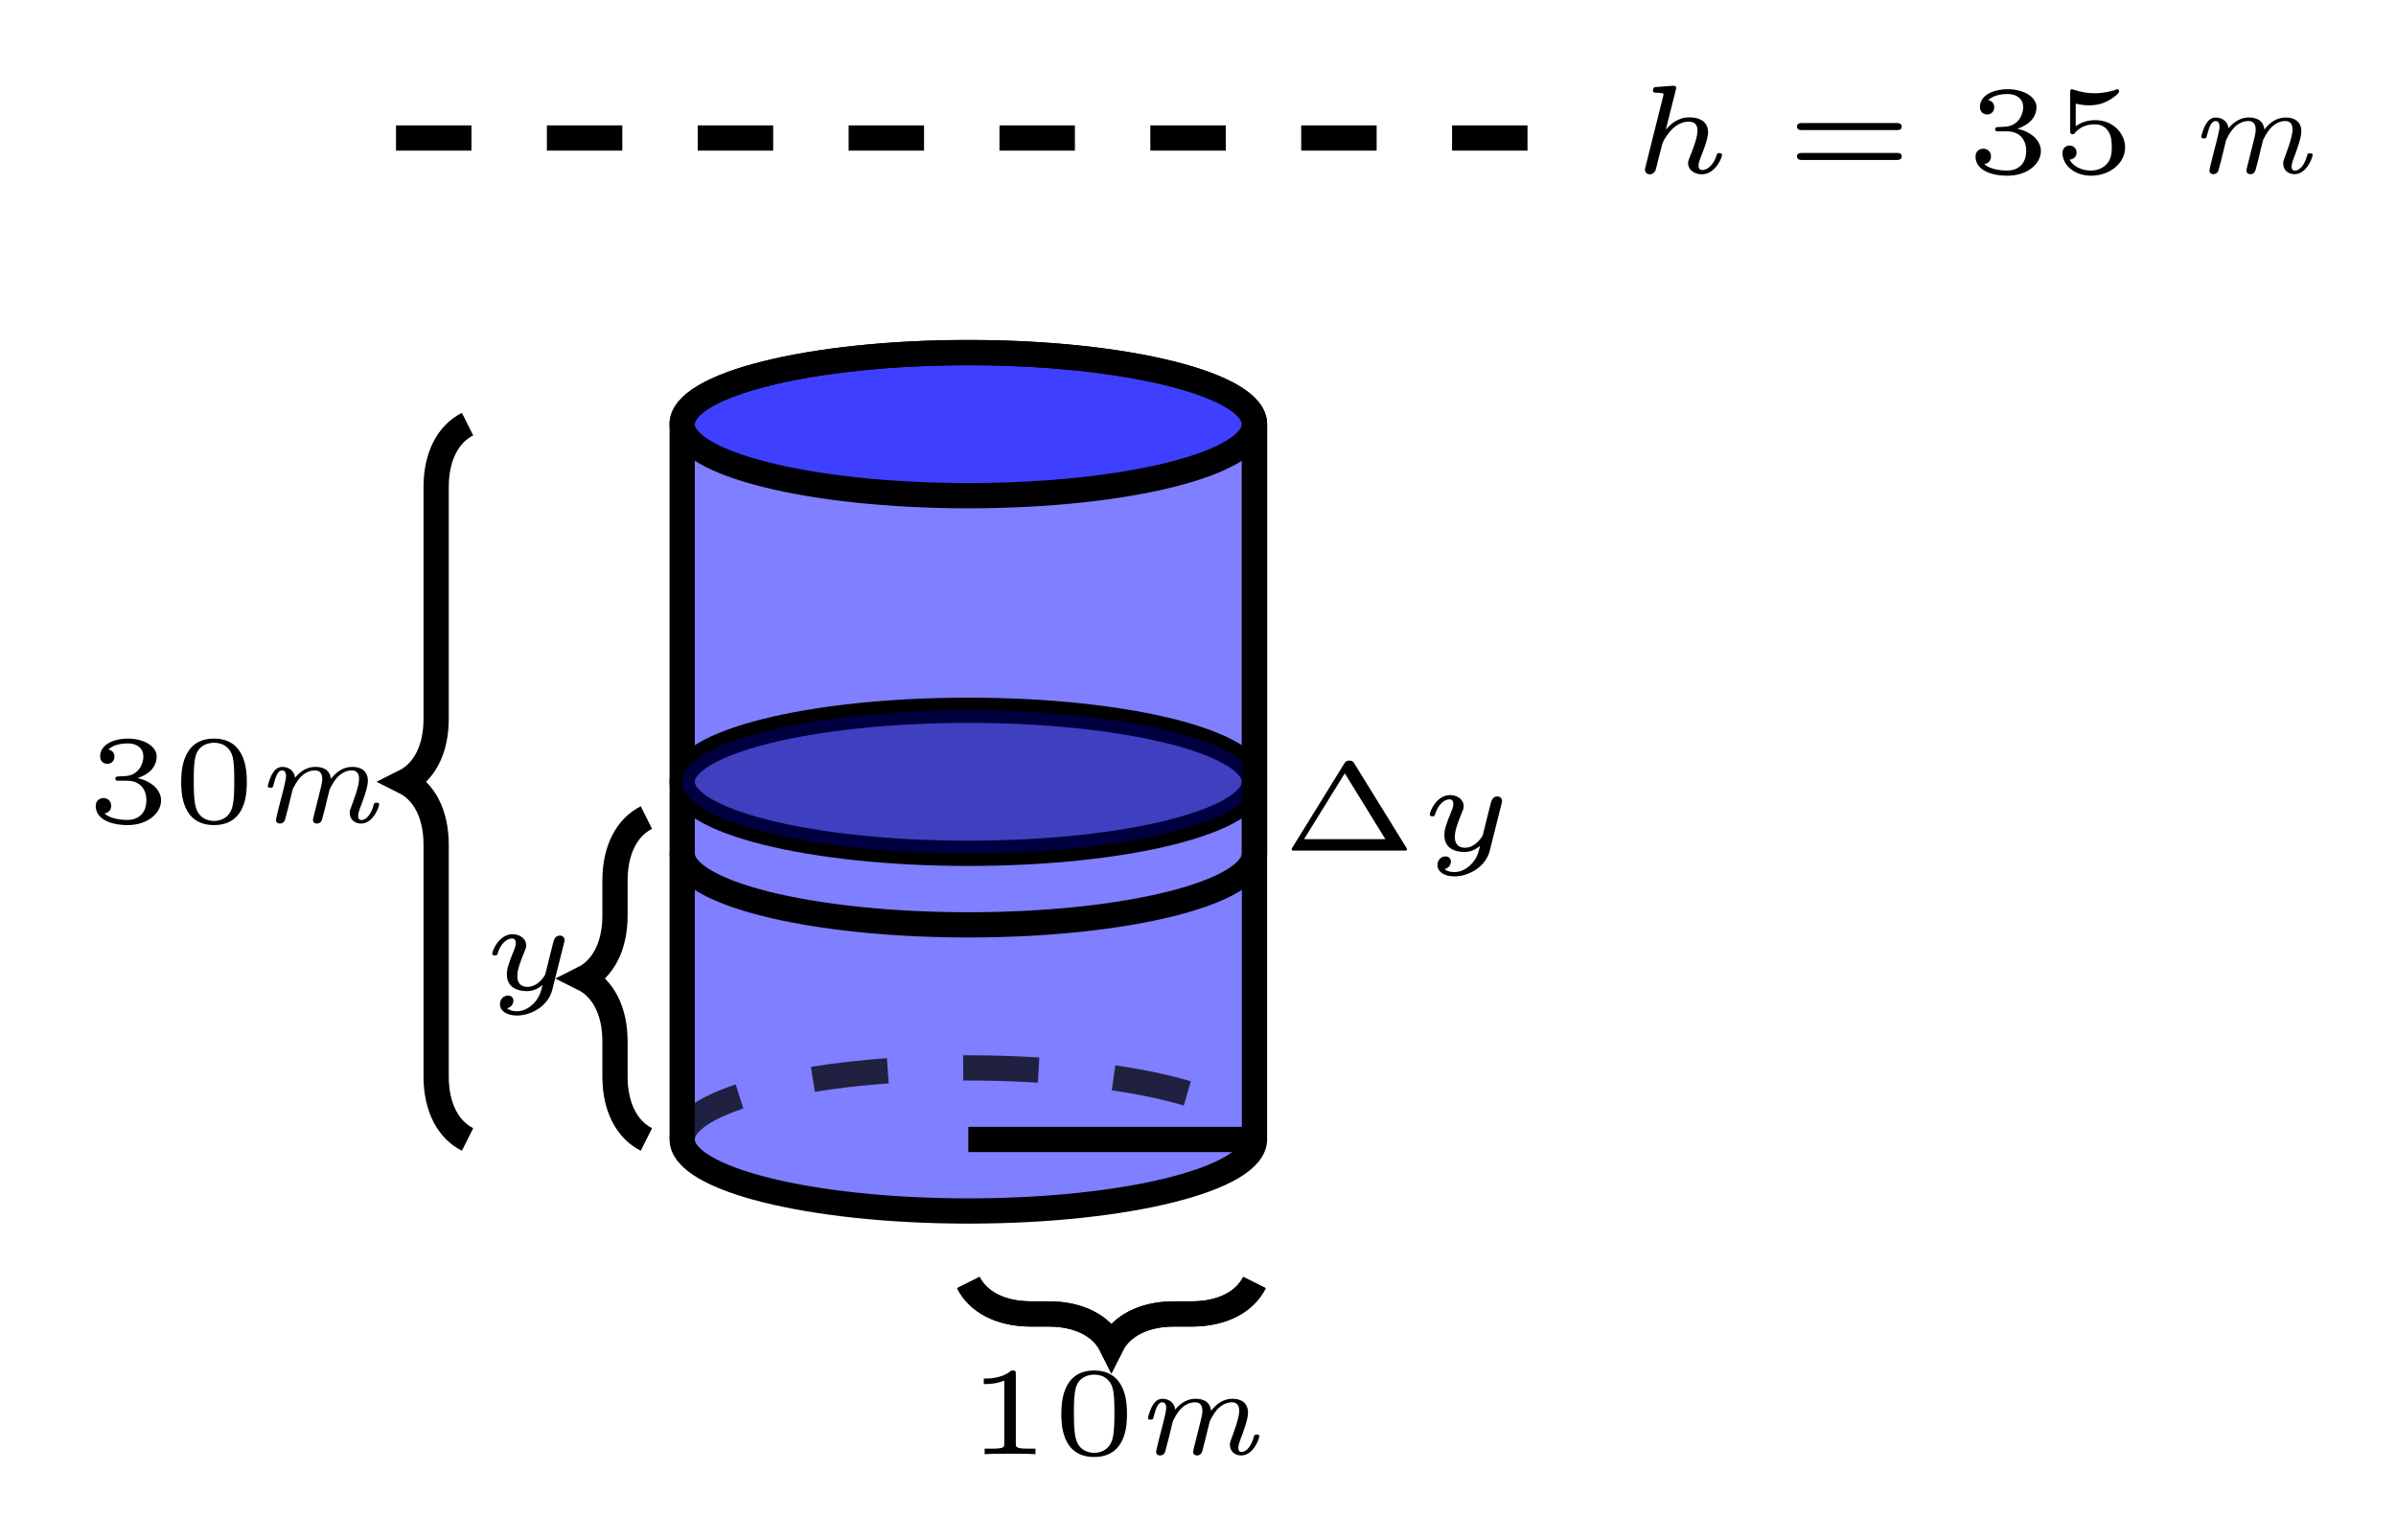 <?xml version="1.0" encoding="UTF-8" standalone="no"?>
<!DOCTYPE svg PUBLIC "-//W3C//DTD SVG 1.1//EN" "http://www.w3.org/Graphics/SVG/1.1/DTD/svg11.dtd">
<svg xmlns="http://www.w3.org/2000/svg" xmlns:xlink="http://www.w3.org/1999/xlink" version="1.1" width="94.941pt" height="61.022pt" viewBox="0 0 94.941 61.022">
<path transform="matrix(1,0,0,-1,38.37,16.808)" d="M 11.339 0 C 11.339 1.566 6.262 2.835 0 2.835 C -6.262 2.835 -11.339 1.566 -11.339 0 C -11.339 -1.566 -6.262 -2.835 0 -2.835 C 6.262 -2.835 11.339 -1.566 11.339 0 Z M 0 0 " fill="#0000ff" fill-opacity=".5"/>
<path transform="matrix(1,0,0,-1,38.37,16.808)" d="M -11.339 0 L -11.339 -28.347 C -11.339 -29.912 -6.262 -31.182 0 -31.182 C 6.262 -31.182 11.339 -29.912 11.339 -28.347 L 11.339 0 C 11.339 1.566 6.262 2.835 0 2.835 C -6.262 2.835 -11.339 1.566 -11.339 0 " fill="#0000ff" fill-opacity=".5"/>
<path transform="matrix(1,0,0,-1,38.37,16.808)" stroke-width="1" stroke-linecap="butt" stroke-miterlimit="10" stroke-linejoin="miter" fill="none" stroke="#000000" d="M 11.339 0 C 11.339 1.566 6.262 2.835 0 2.835 C -6.262 2.835 -11.339 1.566 -11.339 0 C -11.339 -1.566 -6.262 -2.835 0 -2.835 C 6.262 -2.835 11.339 -1.566 11.339 0 Z M 0 0 "/>
<path transform="matrix(1,0,0,-1,38.37,16.808)" stroke-width="1" stroke-linecap="butt" stroke-miterlimit="10" stroke-linejoin="miter" fill="none" stroke="#000000" d="M -11.339 0 L -11.339 -28.347 "/>
<path transform="matrix(1,0,0,-1,38.37,16.808)" stroke-width="1" stroke-linecap="butt" stroke-miterlimit="10" stroke-linejoin="miter" fill="none" stroke="#000000" d="M -11.339 -28.347 C -11.339 -29.912 -6.262 -31.182 0 -31.182 C 6.262 -31.182 11.339 -29.912 11.339 -28.347 "/>
<path transform="matrix(1,0,0,-1,38.37,16.808)" stroke-width="1" stroke-linecap="butt" stroke-dasharray="2.989,2.989" stroke-miterlimit="10" stroke-linejoin="miter" fill="none" stroke="#000000" stroke-opacity=".75" d="M -11.339 -28.347 C -11.339 -26.781 -6.262 -25.512 0 -25.512 C 6.262 -25.512 11.339 -26.781 11.339 -28.347 "/>
<path transform="matrix(1,0,0,-1,38.37,16.808)" stroke-width="1" stroke-linecap="butt" stroke-miterlimit="10" stroke-linejoin="miter" fill="none" stroke="#000000" d="M 11.339 -28.347 L 11.339 0 "/>
<path transform="matrix(1,0,0,-1,38.37,16.808)" stroke-width="1" stroke-linecap="butt" stroke-miterlimit="10" stroke-linejoin="miter" fill="none" stroke="#000000" d="M -19.843 -28.347 C -20.59 -27.973 -21.088 -27.101 -21.088 -25.856 L -21.088 -16.664 C -21.088 -15.419 -21.586 -14.547 -22.333 -14.173 C -21.586 -13.8 -21.088 -12.928 -21.088 -11.683 L -21.088 -2.491 C -21.088 -1.245 -20.59 -.374 -19.843 0 "/>
<symbol id="font_0_4">
<path d="M .25 .353 C .342 .353 .403 .296 .403 .197 C .403 .095 .34 .041 .251 .041 C .24 .041 .121 .041 .07 .093 C .111 .099 .123 .13 .123 .154 C .123 .191 .095 .215 .062 .215 C .03 .215 0 .194 0 .152 C 0 .048 .118 0 .254 0 C .418 0 .52 .099 .52 .196 C .52 .278 .447 .348 .333 .374 C .453 .413 .485 .489 .485 .545 C .485 .627 .383 .688 .257 .688 C .134 .688 .035 .636 .035 .546 C .035 .499 .073 .487 .092 .487 C .121 .487 .149 .508 .149 .544 C .149 .567 .137 .595 .101 .601 C .144 .647 .233 .65 .254 .65 C .327 .65 .379 .613 .379 .545 C .379 .487 .341 .396 .236 .39 C .208 .389 .204 .388 .178 .387 C .167 .386 .156 .385 .156 .37 C .156 .353 .166 .353 .184 .353 L .25 .353 Z "/>
</symbol>
<symbol id="font_0_2">
<path d="M .522 .342 C .522 .414 .522 .688 .261 .688 C 0 .688 0 .414 0 .342 C 0 .269 0 0 .261 0 C .522 0 .522 .269 .522 .342 M .261 .033 C .224 .033 .14 .046 .115 .147 C .101 .201 .1 .272 .1 .354 C .1 .428 .1 .497 .116 .554 C .141 .638 .218 .655 .261 .655 C .335 .655 .388 .617 .408 .547 C .422 .496 .422 .413 .422 .354 C .422 .286 .422 .205 .407 .145 C .381 .048 .301 .033 .261 .033 Z "/>
</symbol>
<use xlink:href="#font_0_4" transform="matrix(4.981,0,0,-4.981,3.793,32.697)"/>
<use xlink:href="#font_0_2" transform="matrix(4.981,0,0,-4.981,7.18,32.697)"/>
<symbol id="font_1_1">
<path d="M .375 .098 C .369 .076 .359 .036 .359 .03 C .359 .008 .375 0 .39 0 C .424 0 .431 .03 .435 .045 C .439 .062 .452 .112 .458 .134 C .461 .149 .471 .187 .474 .202 C .477 .212 .49 .262 .491 .269 C .493 .275 .523 .341 .564 .379 C .594 .406 .629 .423 .669 .423 C .715 .423 .726 .388 .726 .355 C .726 .296 .679 .175 .662 .129 C .652 .104 .652 .097 .652 .084 C .652 .03 .695 0 .741 0 C .841 0 .886 .137 .886 .153 C .886 .166 .873 .166 .865 .166 C .847 .166 .846 .163 .841 .145 C .824 .083 .788 .028 .744 .028 C .73 .028 .719 .035 .719 .062 C .719 .084 .728 .106 .736 .129 C .754 .176 .796 .285 .796 .34 C .796 .418 .742 .451 .673 .451 C .596 .451 .543 .408 .502 .355 C .493 .438 .425 .451 .379 .451 C .29 .451 .239 .391 .216 .365 C .21 .428 .156 .451 .117 .451 C .074 .451 .052 .423 .037 .398 C .016 .365 0 .304 0 .298 C 0 .285 .013 .285 .021 .285 C .039 .285 .04 .286 .047 .314 C .064 .383 .083 .423 .114 .423 C .145 .423 .145 .387 .145 .375 C .145 .356 .132 .305 .124 .27 L .096 .162 C .093 .147 .083 .109 .079 .094 C .074 .072 .065 .037 .065 .03 C .065 .008 .081 0 .096 0 C .13 0 .137 .03 .141 .045 C .145 .062 .158 .112 .164 .134 C .179 .196 .194 .258 .197 .269 C .197 .27 .23 .346 .275 .384 C .289 .395 .323 .423 .376 .423 C .423 .423 .433 .386 .433 .354 C .433 .331 .426 .304 .42 .278 C .414 .257 .401 .204 .396 .182 L .375 .098 Z "/>
</symbol>
<use xlink:href="#font_1_1" transform="matrix(4.981,0,0,-4.981,10.612,32.637)"/>
<path transform="matrix(1,0,0,-1,38.37,16.808)" stroke-width="1" stroke-linecap="butt" stroke-miterlimit="10" stroke-linejoin="miter" fill="none" stroke="#000000" d="M -12.756 -28.347 C -13.503 -27.973 -14.001 -27.101 -14.001 -25.856 L -14.001 -24.459 C -14.001 -23.214 -14.499 -22.342 -15.247 -21.969 C -14.499 -21.595 -14.001 -20.723 -14.001 -19.478 L -14.001 -18.082 C -14.001 -16.836 -13.503 -15.964 -12.756 -15.591 "/>
<symbol id="font_2_2">
<path d="M .571 .578 C .575 .593 .575 .6 .575 .601 C .575 .623 .557 .636 .538 .636 C .498 .636 .49 .601 .483 .574 L .462 .491 L .431 .366 C .427 .353 .422 .332 .421 .326 C .42 .322 .366 .228 .281 .228 C .235 .228 .199 .25 .199 .314 C .199 .369 .229 .442 .258 .514 C .263 .526 .27 .542 .27 .559 C .27 .608 .223 .647 .161 .647 C .056 .647 0 .519 0 .492 C 0 .478 .016 .478 .021 .478 C .038 .478 .039 .483 .044 .498 C .065 .567 .112 .613 .157 .613 C .176 .613 .187 .602 .187 .575 C .187 .555 .181 .541 .174 .523 C .125 .404 .116 .368 .116 .328 C .116 .217 .209 .194 .276 .194 C .333 .194 .375 .222 .4 .243 C .386 .187 .375 .143 .328 .095 C .305 .072 .258 .034 .196 .034 C .178 .034 .141 .037 .118 .058 C .163 .069 .168 .108 .168 .118 C .168 .147 .145 .159 .124 .159 C .095 .159 .061 .135 .061 .089 C .061 .039 .112 0 .196 0 C .31 0 .445 .076 .477 .204 L .571 .578 Z "/>
</symbol>
<use xlink:href="#font_2_2" transform="matrix(4.981,0,0,-4.981,19.507,40.244)"/>
<path transform="matrix(1,0,0,-1,38.37,16.808)" stroke-width="1" stroke-linecap="butt" stroke-miterlimit="10" stroke-linejoin="miter" fill="none" stroke="#000000" d="M 11.339 -34.017 C 10.965 -34.764 10.093 -35.262 8.848 -35.262 L 8.16 -35.262 C 6.915 -35.262 6.043 -35.76 5.669 -36.507 C 5.296 -35.76 4.424 -35.262 3.179 -35.262 L 2.491 -35.262 C 1.245 -35.262 .374 -34.764 0 -34.017 "/>
<path transform="matrix(1,0,0,-1,38.37,16.808)" stroke-width="1" stroke-linecap="butt" stroke-miterlimit="10" stroke-linejoin="miter" fill="none" stroke="#000000" d="M 11.339 -28.347 L 0 -28.347 "/>
<symbol id="font_0_3">
<path d="M .255 .636 C .255 .666 .252 .666 .219 .666 C .148 .602 .037 .602 .017 .602 L 0 .602 L 0 .558 L .017 .558 C .04 .558 .105 .561 .163 .586 L .163 .086 C .163 .055 .163 .044 .057 .044 L .007 .044 L .007 0 C .062 .004 .151 .004 .209 .004 C .267 .004 .356 .004 .411 0 L .411 .044 L .361 .044 C .255 .044 .255 .055 .255 .086 L .255 .636 Z "/>
</symbol>
<use xlink:href="#font_0_3" transform="matrix(4.981,0,0,-4.981,38.982,57.628)"/>
<use xlink:href="#font_0_2" transform="matrix(4.981,0,0,-4.981,42.056,57.738)"/>
<use xlink:href="#font_1_1" transform="matrix(4.981,0,0,-4.981,45.488,57.678)"/>
<symbol id="font_0_1">
<path d="M .499 .693 C .488 .711 .481 .716 .459 .716 C .438 .716 .43 .711 .419 .693 L .007 .026 C 0 .015 0 .014 0 .011 C 0 0 .009 0 .025 0 L .893 0 C .909 0 .918 0 .918 .011 C .918 .014 .918 .015 .911 .026 L .499 .693 M .423 .615 L .746 .091 L .099 .091 L .423 .615 Z "/>
</symbol>
<use xlink:href="#font_0_1" transform="matrix(4.981,0,0,-4.981,51.18,33.709)"/>
<use xlink:href="#font_2_2" transform="matrix(4.981,0,0,-4.981,56.655,34.73)"/>
<path transform="matrix(1,0,0,-1,38.37,16.808)" stroke-width="1" stroke-linecap="butt" stroke-dasharray="2.989,2.989" stroke-miterlimit="10" stroke-linejoin="miter" fill="none" stroke="#000000" d="M -22.678 11.339 L 22.678 11.339 "/>
<symbol id="font_2_1">
<path d="M .244 .667 C .248 .681 .248 .683 .248 .688 C .248 .705 .233 .705 .217 .704 L .094 .695 C .077 .694 .075 .693 .07 .689 C .066 .684 .063 .672 .063 .666 C .063 .649 .079 .649 .093 .649 C .094 .649 .112 .649 .127 .647 C .146 .645 .147 .642 .147 .634 C .147 .631 .147 .629 .142 .611 L .004 .059 C 0 .044 0 .042 0 .036 C 0 .013 .018 0 .038 0 C .058 0 .08 .015 .086 .039 C .089 .049 .093 .063 .108 .127 L .126 .196 C .141 .256 .141 .258 .169 .301 C .21 .363 .269 .419 .348 .419 C .399 .419 .418 .39 .418 .347 C .418 .291 .375 .184 .361 .149 C .346 .113 .343 .105 .343 .088 C .343 .036 .393 0 .452 0 C .558 0 .613 .13 .613 .155 C .613 .169 .596 .169 .592 .169 C .575 .169 .574 .165 .568 .146 C .551 .091 .506 .034 .456 .034 C .433 .034 .426 .05 .426 .072 C .426 .092 .438 .121 .447 .145 C .458 .172 .502 .281 .502 .334 C .502 .403 .455 .453 .353 .453 C .254 .453 .196 .39 .166 .357 L .244 .667 Z "/>
</symbol>
<use xlink:href="#font_2_1" transform="matrix(4.981,0,0,-4.981,65.182,6.908)"/>
<symbol id="font_0_6">
<path d="M .794 .238 C .808 .238 .833 .238 .833 .266 C .833 .294 .804 .294 .789 .294 L .044 .294 C .029 .294 0 .294 0 .266 C 0 .238 .026 .238 .039 .238 L .794 .238 M .789 0 C .804 0 .833 0 .833 .028 C .833 .056 .808 .056 .794 .056 L .039 .056 C .025 .056 0 .056 0 .028 C 0 0 .029 0 .044 0 L .789 0 Z "/>
</symbol>
<symbol id="font_0_5">
<path d="M .105 .573 C .158 .56 .203 .56 .214 .56 C .282 .56 .332 .58 .358 .594 C .382 .606 .45 .649 .45 .671 C .45 .686 .439 .688 .436 .688 C .434 .688 .432 .688 .421 .683 C .383 .67 .321 .656 .255 .656 C .198 .656 .143 .666 .09 .684 C .079 .688 .077 .688 .075 .688 C .061 .688 .061 .676 .061 .66 L .061 .36 C .061 .343 .061 .33 .08 .33 C .091 .33 .092 .332 .101 .343 C .139 .387 .192 .409 .26 .409 C .318 .409 .35 .375 .364 .354 C .387 .32 .392 .275 .392 .227 C .392 .185 .388 .129 .349 .09 C .304 .044 .247 .041 .225 .041 C .16 .041 .087 .069 .056 .128 C .098 .131 .112 .161 .112 .184 C .112 .216 .088 .24 .056 .24 C .034 .24 0 .227 0 .181 C 0 .083 .096 0 .227 0 C .376 0 .498 .1 .498 .224 C .498 .337 .401 .442 .262 .442 C .199 .442 .148 .426 .105 .393 L .105 .573 Z "/>
</symbol>
<use xlink:href="#font_0_6" transform="matrix(4.981,0,0,-4.981,71.206,6.34)"/>
<use xlink:href="#font_0_4" transform="matrix(4.981,0,0,-4.981,78.28,6.963)"/>
<use xlink:href="#font_0_5" transform="matrix(4.981,0,0,-4.981,81.727,6.963)"/>
<use xlink:href="#font_1_1" transform="matrix(4.981,0,0,-4.981,87.225,6.903)"/>
<path transform="matrix(1,0,0,-1,38.37,16.808)" stroke-width="1" stroke-linecap="butt" stroke-miterlimit="10" stroke-linejoin="miter" fill="none" stroke="#000000" d="M 11.339 -34.017 C 10.965 -34.764 10.093 -35.262 8.848 -35.262 L 8.16 -35.262 C 6.915 -35.262 6.043 -35.76 5.669 -36.507 C 5.296 -35.76 4.424 -35.262 3.179 -35.262 L 2.491 -35.262 C 1.245 -35.262 .374 -34.764 0 -34.017 "/>
<path transform="matrix(1,0,0,-1,38.37,16.808)" stroke-width="1" stroke-linecap="butt" stroke-miterlimit="10" stroke-linejoin="miter" fill="none" stroke="#000000" d="M 11.339 -14.173 C 11.339 -12.608 6.262 -11.339 0 -11.339 C -6.262 -11.339 -11.339 -12.608 -11.339 -14.173 C -11.339 -15.739 -6.262 -17.008 0 -17.008 C 6.262 -17.008 11.339 -15.739 11.339 -14.173 Z M 0 -14.173 "/>
<path transform="matrix(1,0,0,-1,38.37,16.808)" d="M 11.339 -14.173 C 11.339 -12.608 6.262 -11.339 0 -11.339 C -6.262 -11.339 -11.339 -12.608 -11.339 -14.173 C -11.339 -15.739 -6.262 -17.008 0 -17.008 C 6.262 -17.008 11.339 -15.739 11.339 -14.173 Z M 0 -14.173 " fill="#000080" fill-opacity=".5"/>
<path transform="matrix(1,0,0,-1,38.37,16.808)" stroke-width="1" stroke-linecap="butt" stroke-miterlimit="10" stroke-linejoin="miter" fill="none" stroke="#000000" d="M -11.339 -17.008 C -11.339 -18.574 -6.262 -19.843 0 -19.843 C 6.262 -19.843 11.339 -18.574 11.339 -17.008 L 11.339 0 C 11.339 1.566 6.262 2.835 0 2.835 C -6.262 2.835 -11.339 1.566 -11.339 0 "/>
</svg>
